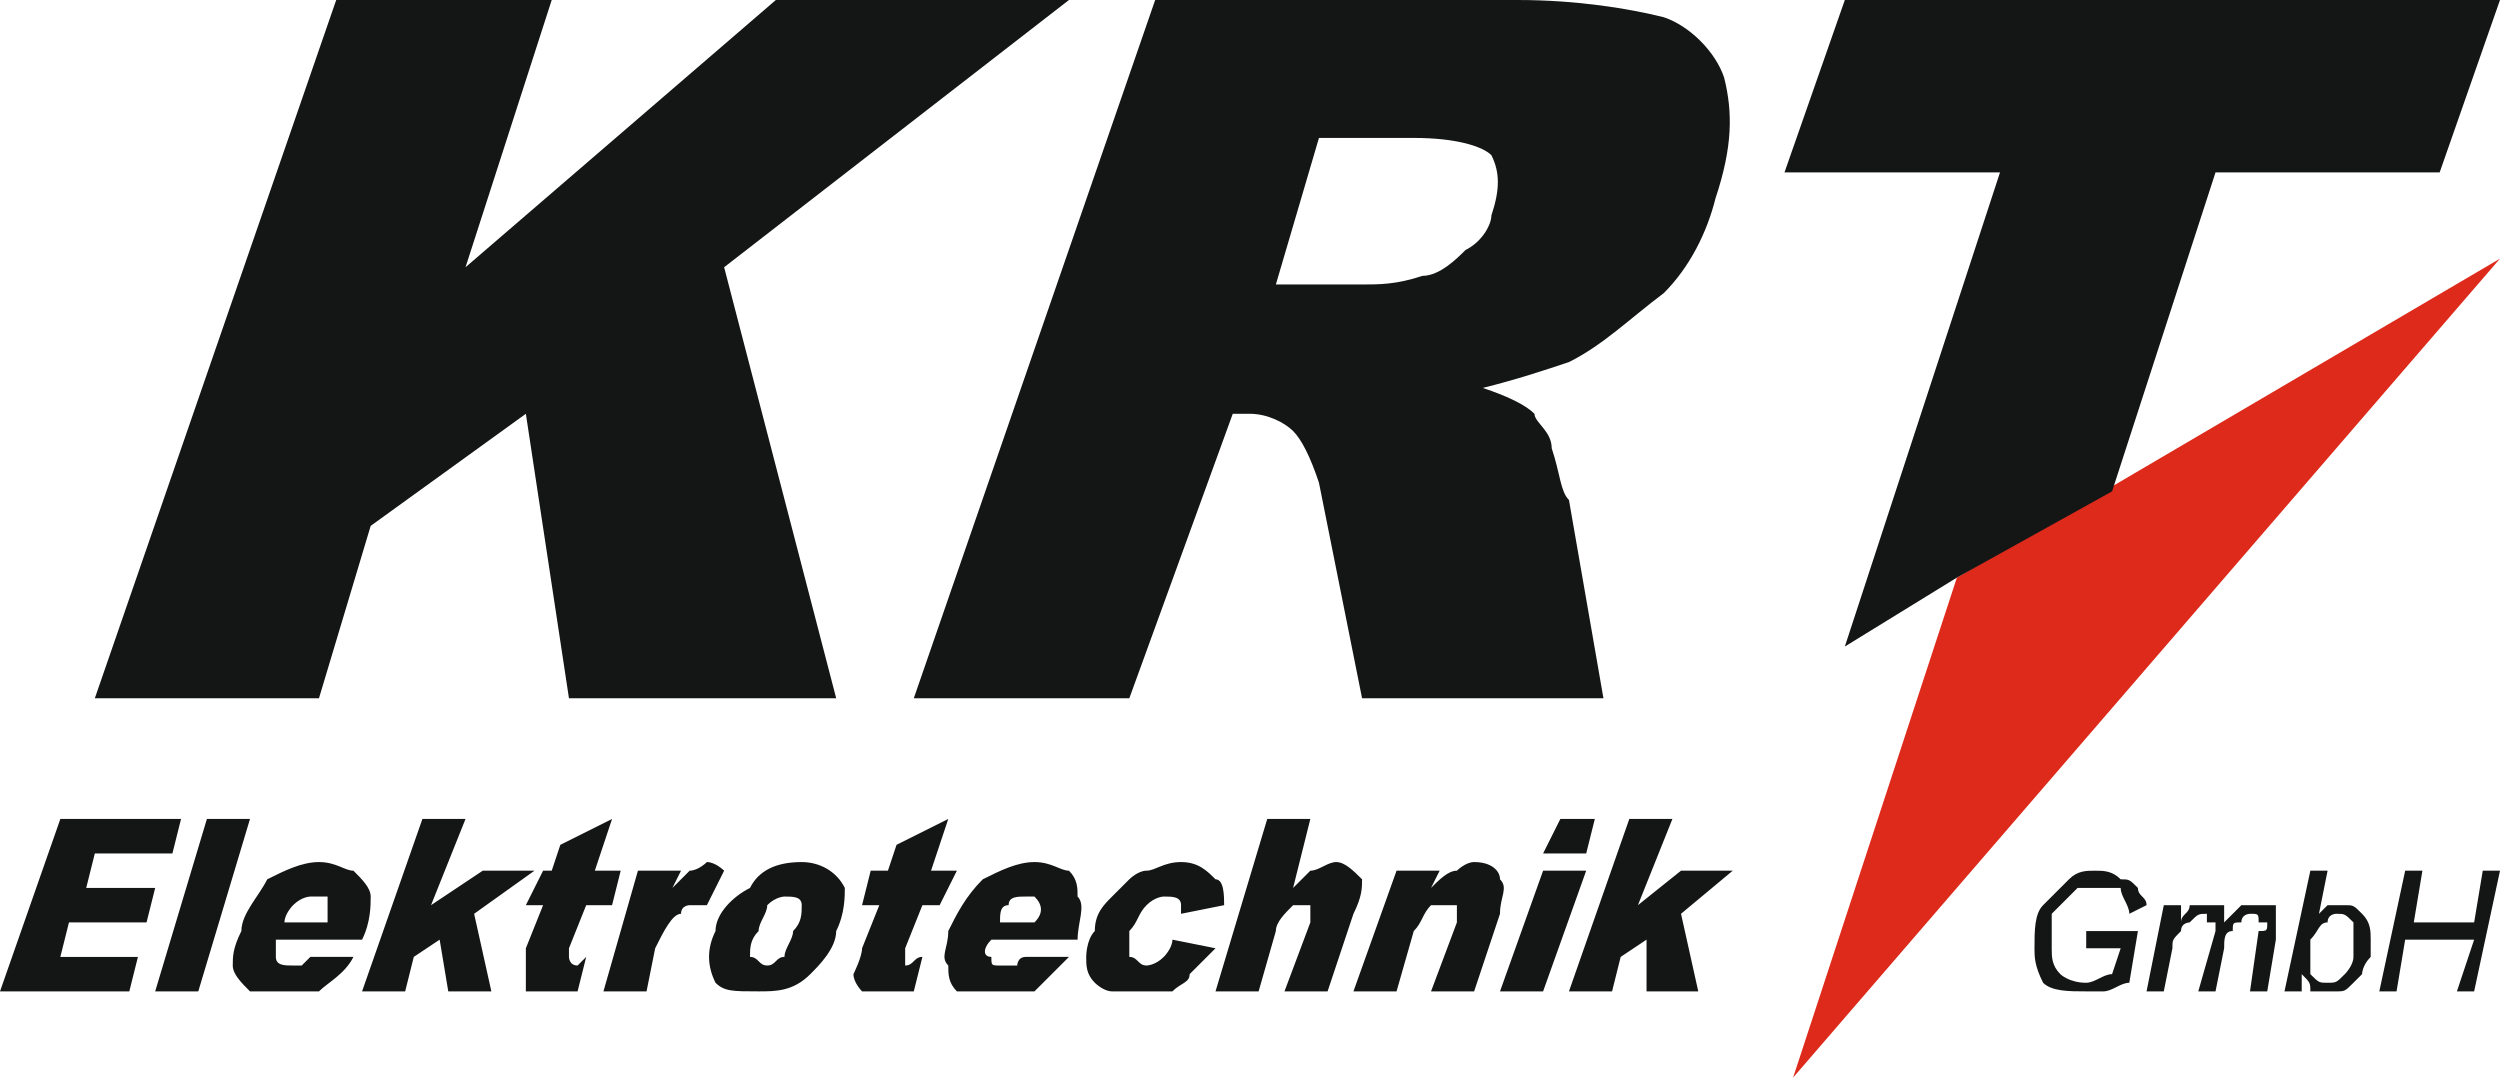 <?xml version="1.0" encoding="UTF-8"?>
<!DOCTYPE svg PUBLIC "-//W3C//DTD SVG 1.1//EN" "http://www.w3.org/Graphics/SVG/1.1/DTD/svg11.dtd">
<!-- Creator: CorelDRAW X7 -->
<svg xmlns="http://www.w3.org/2000/svg" xml:space="preserve" width="290px" height="125px" version="1.1" style="shape-rendering:geometricPrecision; text-rendering:geometricPrecision; image-rendering:optimizeQuality; fill-rule:evenodd; clip-rule:evenodd"
viewBox="0 0 290 125"
 xmlns:xlink="http://www.w3.org/1999/xlink">
 <defs>
  <style type="text/css">
   <![CDATA[
    .fil1 {fill:#141515}
    .fil0 {fill:#DD2A1B}
    .fil2 {fill:#141515;fill-rule:nonzero}
   ]]>
  </style>
 </defs>
 <g id="Ebene_x0020_1">
  <g id="_1909128175296">
   <polygon class="fil0" points="227,67 290,30 208,125 "/>
   <g>
    <path class="fil1" d="M39 0l25 0 -10 31 36 -31 34 0 -40 31 13 50 -31 0 -5 -33 -18 13 -6 20 -26 0 28 -81zm67 81l28 -81 42 0c7,0 13,1 17,2 3,1 6,4 7,7 1,4 1,8 -1,14 -1,4 -3,8 -6,11 -4,3 -7,6 -11,8 -3,1 -6,2 -10,3 3,1 5,2 6,3 0,1 2,2 2,4 1,3 1,5 2,6l4 23 -28 0 -5 -25c-1,-3 -2,-5 -3,-6 -1,-1 -3,-2 -5,-2l-2 0 -12 33 -25 0zm42 -48l10 0c2,0 4,0 7,-1 2,0 4,-2 5,-3 2,-1 3,-3 3,-4 1,-3 1,-5 0,-7 -1,-1 -4,-2 -9,-2l-11 0 -5 17zm66 -33l76 0 -7 20 -26 0 -12 37 -18 10 0 0 -13 8 18 -55 -25 0 7 -20z"/>
    <path class="fil1" d="M242 110l0 -2 6 0 -1 6c-1,0 -2,1 -3,1 -1,0 -2,0 -2,0 -2,0 -4,0 -5,-1 -1,-2 -1,-3 -1,-4 0,-2 0,-4 1,-5 1,-1 2,-2 3,-3 1,-1 2,-1 3,-1 1,0 2,0 3,1 1,0 1,0 2,1 0,1 1,1 1,2l-2 1c0,-1 -1,-2 -1,-3 -1,0 -2,0 -3,0 -1,0 -2,0 -2,0 -1,1 -2,2 -3,3 0,1 0,2 0,4 0,1 0,2 1,3 0,0 1,1 3,1 1,0 2,-1 3,-1l1 -3 -4 0zm7 5l2 -10 2 0 0 2c0,-1 1,-1 1,-2 1,0 1,0 2,0 1,0 1,0 2,0 0,1 0,1 0,2 1,-1 1,-1 2,-2 1,0 1,0 2,0 1,0 1,0 2,0 0,1 0,1 0,2 0,0 0,1 0,2l-1 6 -2 0 1 -7c1,0 1,0 1,-1 0,0 0,0 -1,0 0,-1 0,-1 -1,-1 0,0 -1,0 -1,1 -1,0 -1,0 -1,1 -1,0 -1,1 -1,2l-1 5 -2 0 2 -7c0,0 0,0 0,-1 0,0 0,0 -1,0 0,-1 0,-1 0,-1 -1,0 -1,0 -2,1 0,0 -1,0 -1,1 -1,1 -1,1 -1,2l-1 5 -2 0zm16 0l3 -14 2 0 -1 5c0,0 1,-1 1,-1 1,0 1,0 2,0 1,0 1,0 2,1 1,1 1,2 1,3 0,1 0,2 0,2 -1,1 -1,2 -1,2 -1,1 -1,1 -1,1 -1,1 -1,1 -2,1 0,0 0,0 -1,0 -1,0 -1,0 -2,0 0,-1 0,-1 -1,-2l0 2 -2 0zm3 -4l0 0c0,1 0,2 0,2 1,1 1,1 2,1 1,0 1,0 2,-1 0,0 1,-1 1,-2 0,-1 0,-1 0,-2 0,-1 0,-2 0,-2 -1,-1 -1,-1 -2,-1 0,0 -1,0 -1,1 -1,0 -1,1 -2,2 0,1 0,1 0,2zm8 4l3 -14 2 0 -1 6 7 0 1 -6 2 0 -3 14 -2 0 2 -6 -8 0 -1 6 -2 0z"/>
    <path class="fil2" d="M7 95l14 0 -1 4 -9 0 -1 4 8 0 -1 4 -9 0 -1 4 9 0 -1 4 -15 0 7 -20zm17 0l5 0 -6 20 -5 0 6 -20zm18 14l-10 0c0,1 0,2 0,2 0,1 1,1 2,1 0,0 1,0 1,0 0,0 1,-1 1,-1l5 0c-1,2 -3,3 -4,4 -1,0 -3,0 -5,0 -1,0 -3,0 -3,0 -1,-1 -2,-2 -2,-3 0,-1 0,-2 1,-4 0,-2 2,-4 3,-6 2,-1 4,-2 6,-2 2,0 3,1 4,1 1,1 2,2 2,3 0,1 0,3 -1,5l0 0zm-4 -2c0,-1 0,-2 0,-3 0,0 -1,0 -2,0 0,0 -1,0 -2,1 0,0 -1,1 -1,2l5 0zm11 -12l5 0 -4 10 6 -4 6 0 -7 5 2 9 -5 0 -1 -6 -3 2 -1 4 -5 0 7 -20zm22 0l-2 6 3 0 -1 4 -3 0 -2 5c0,0 0,1 0,1 0,0 0,1 1,1 0,0 1,-1 1,-1l-1 4c-1,0 -2,0 -3,0 -1,0 -2,0 -3,0 0,0 0,-1 0,-2 0,0 0,-2 0,-3l2 -5 -2 0 2 -4 1 0 1 -3 6 -3zm3 6l5 0 -1 2c1,-1 2,-2 2,-2 1,0 2,-1 2,-1 1,0 2,1 2,1l-2 4c-1,0 -1,0 -2,0 0,0 -1,0 -1,1 -1,0 -2,2 -3,4l-1 5 -5 0 4 -14zm9 7c0,-2 2,-4 4,-5 1,-2 3,-3 6,-3 2,0 4,1 5,3 0,1 0,3 -1,5 0,2 -2,4 -3,5 -2,2 -4,2 -6,2 -3,0 -4,0 -5,-1 -1,-2 -1,-4 0,-6zm5 0c-1,1 -1,2 -1,3 1,0 1,1 2,1 1,0 1,-1 2,-1 0,-1 1,-2 1,-3 1,-1 1,-2 1,-3 0,-1 -1,-1 -2,-1 0,0 -1,0 -2,1 0,1 -1,2 -1,3zm22 -13l-2 6 3 0 -2 4 -2 0 -2 5c0,0 0,1 0,1 0,0 0,1 0,1 1,0 1,-1 2,-1l-1 4c-1,0 -2,0 -3,0 -2,0 -2,0 -3,0 0,0 -1,-1 -1,-2 0,0 1,-2 1,-3l2 -5 -2 0 1 -4 2 0 1 -3 6 -3zm14 14l-9 0c-1,1 -1,2 0,2 0,1 0,1 1,1 1,0 1,0 2,0 0,0 0,-1 1,-1l5 0c-2,2 -3,3 -4,4 -1,0 -3,0 -5,0 -2,0 -3,0 -4,0 -1,-1 -1,-2 -1,-3 -1,-1 0,-2 0,-4 1,-2 2,-4 4,-6 2,-1 4,-2 6,-2 2,0 3,1 4,1 1,1 1,2 1,3 1,1 0,3 0,5l-1 0zm-4 -2c1,-1 1,-2 0,-3 0,0 0,0 -1,0 -1,0 -2,0 -2,1 -1,0 -1,1 -1,2l4 0zm16 2l5 1c-1,1 -2,2 -3,3 0,1 -1,1 -2,2 -1,0 -3,0 -4,0 -1,0 -3,0 -3,0 -1,0 -2,-1 -2,-1 -1,-1 -1,-2 -1,-3 0,0 0,-2 1,-3 0,-2 1,-3 2,-4 0,0 1,-1 2,-2 0,0 1,-1 2,-1 1,0 2,-1 4,-1 2,0 3,1 4,2 1,0 1,2 1,3l-5 1c0,-1 0,-1 0,-1 0,-1 -1,-1 -2,-1 0,0 -1,0 -2,1 -1,1 -1,2 -2,3 0,1 0,2 0,3 1,0 1,1 2,1 0,0 1,0 2,-1 0,0 1,-1 1,-2zm11 -14l5 0 -2 8c1,-1 2,-2 2,-2 1,0 2,-1 3,-1 1,0 2,1 3,2 0,1 0,2 -1,4l-3 9 -5 0 3 -8c0,-1 0,-1 0,-2 0,0 0,0 -1,0 0,0 -1,0 -1,0 -1,1 -2,2 -2,3l-2 7 -5 0 6 -20zm15 6l5 0 -1 2c1,-1 2,-2 3,-2 0,0 1,-1 2,-1 2,0 3,1 3,2 1,1 0,2 0,4l-3 9 -5 0 3 -8c0,-1 0,-1 0,-2 0,0 -1,0 -1,0 -1,0 -1,0 -2,0 -1,1 -1,2 -2,3l-2 7 -5 0 5 -14zm19 -6l4 0 -1 4 -5 0 2 -4zm-2 6l5 0 -5 14 -5 0 5 -14zm10 -6l5 0 -4 10 5 -4 6 0 -6 5 2 9 -6 0 0 -6 -3 2 -1 4 -5 0 7 -20z"/>
   </g>
  </g>
 </g>
</svg>
